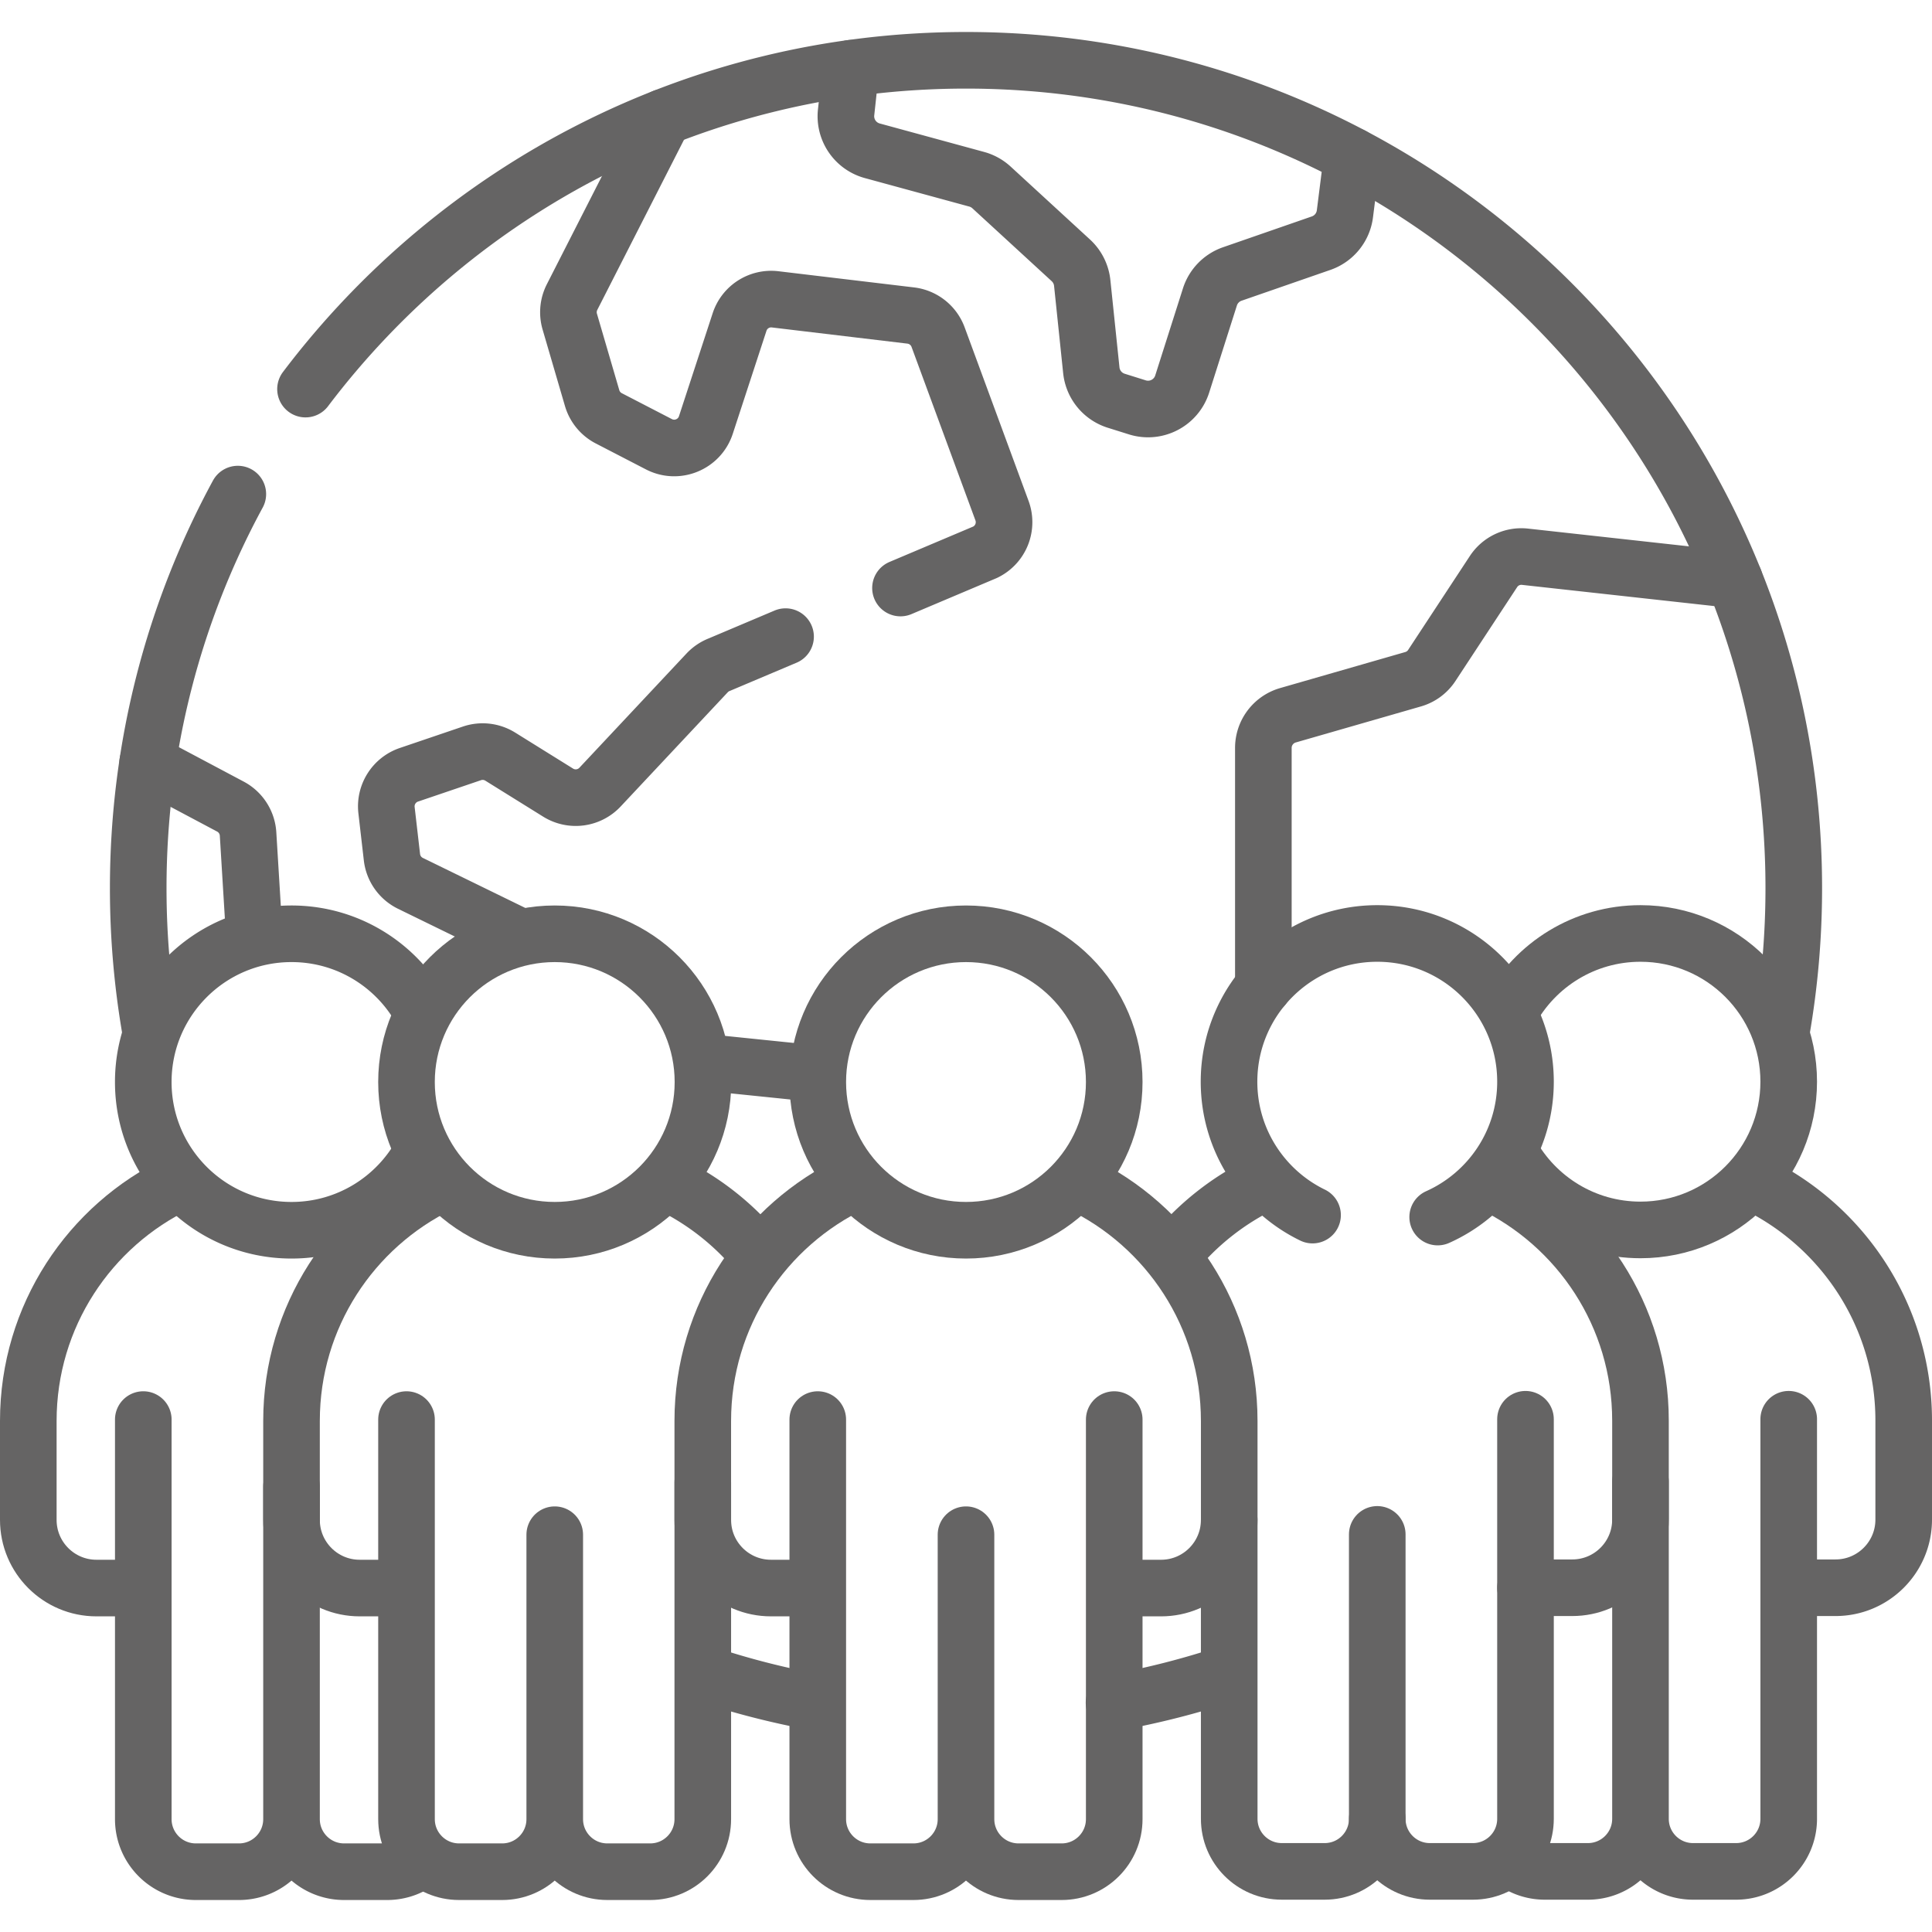<?xml version="1.0" encoding="UTF-8"?> <svg xmlns="http://www.w3.org/2000/svg" xmlns:xlink="http://www.w3.org/1999/xlink" version="1.1" width="512" height="512" x="0" y="0" viewBox="0 0 512 512" style="enable-background:new 0 0 512 512" xml:space="preserve" class=""><g><path d="m225.494 18.1-1.269 11.675a9.49 9.49 0 0 0 6.938 10.182l27.671 7.547a9.493 9.493 0 0 1 3.925 2.168l21.024 19.319a9.49 9.49 0 0 1 3.018 6.005l2.409 23.131a9.49 9.49 0 0 0 6.6 8.073l5.598 1.756c4.986 1.564 10.299-1.198 11.884-6.177l7.348-23.083a9.49 9.49 0 0 1 5.933-6.088l23.538-8.166a9.49 9.49 0 0 0 6.305-7.778l1.94-15.373M137.63 248.188l-28.86-14.09a8.831 8.831 0 0 1-4.9-6.92l-1.44-12.48c-.47-4.13 2-8.03 5.93-9.37l16.72-5.68c2.5-.85 5.25-.53 7.5.87l15.32 9.53a8.83 8.83 0 0 0 11.11-1.45l28.39-30.28c.91-.97 2.03-1.72 3.27-2.2l17.512-7.405M213.678 284.27l-25.296-2.597M238.639 155.833l22.431-9.485a8.828 8.828 0 0 0 4.47-11.02l-16.94-46a8.838 8.838 0 0 0-7.24-5.71l-35.94-4.29a8.81 8.81 0 0 0-9.43 6.02l-8.93 27.29c-1.69 5.17-7.62 7.59-12.45 5.09l-13.28-6.87a8.819 8.819 0 0 1-4.41-5.36l-5.93-20.28c-.63-2.16-.41-4.48.61-6.48l24.29-47.67M39.135 202.105l21.934 11.651a8.825 8.825 0 0 1 4.67 7.257l1.665 27.222M459.644 153.663l-55.502-6.124a8.827 8.827 0 0 0-8.345 3.926l-16.365 24.903a8.827 8.827 0 0 1-4.936 3.635l-33.183 9.553a9 9 0 0 0-6.51 8.649v63.319" style="stroke-width:15;stroke-linecap:round;stroke-linejoin:round;stroke-miterlimit:10;" fill="none" stroke="#656464" stroke-width="15" stroke-linecap="round" stroke-linejoin="round" stroke-miterlimit="10" data-original="#000000" opacity="1"></path><path d="M472.083 273.392a220.711 220.711 0 0 0 3.287-38.044c0-121.155-98.215-219.37-219.37-219.37-71.491 0-134.986 34.205-175.036 87.135M295.232 451.22a217.9 217.9 0 0 0 30.38-7.777M187.188 443.709a217.839 217.839 0 0 0 27.877 7.197M63.024 130.94C46.191 161.986 36.63 197.55 36.63 235.348a220.71 220.71 0 0 0 3.264 37.912M464.68 313.445c23.545 11.204 39.82 35.213 39.82 63.024v26.23c0 9.978-8.089 18.067-18.067 18.067H474.43" style="stroke-width:15;stroke-linecap:round;stroke-linejoin:round;stroke-miterlimit:10;" fill="none" stroke="#656464" stroke-width="15" stroke-linecap="round" stroke-linejoin="round" stroke-miterlimit="10" data-original="#000000" opacity="1"></path><path d="M400.202 267.937c6.652-12.245 19.626-20.558 34.542-20.558 21.695 0 39.283 17.588 39.283 39.283s-17.588 39.283-39.283 39.283c-14.814 0-27.714-8.201-34.406-20.31" style="stroke-width:15;stroke-linecap:round;stroke-linejoin:round;stroke-miterlimit:10;" fill="none" stroke="#656464" stroke-width="15" stroke-linecap="round" stroke-linejoin="round" stroke-miterlimit="10" data-original="#000000" opacity="1"></path><path d="M381.001 322.531c13.711-6.131 23.27-19.879 23.27-35.869 0-21.695-17.588-39.283-39.283-39.283s-39.283 17.588-39.283 39.283c0 15.546 9.032 28.981 22.134 35.349M434.744 392.687v89.319c0 7.694-6.237 13.931-13.931 13.931h-11.421c-3.446 0-6.6-1.251-9.032-3.324M474.027 376.118v105.888c0 7.694-6.237 13.931-13.931 13.931h-11.421c-7.694 0-13.931-6.237-13.931-13.931M310.576 332.816a70.024 70.024 0 0 1 24.473-19.37" style="stroke-width:15;stroke-linecap:round;stroke-linejoin:round;stroke-miterlimit:10;" fill="none" stroke="#656464" stroke-width="15" stroke-linecap="round" stroke-linejoin="round" stroke-miterlimit="10" data-original="#000000" opacity="1"></path><path d="M394.928 313.447c23.543 11.205 39.816 35.213 39.816 63.022v26.23c0 9.978-8.089 18.067-18.067 18.067h-12.406M364.988 406.629v75.377c0 7.694-6.237 13.931-13.931 13.931h-11.371c-7.694 0-13.931-6.237-13.931-13.931v-79.223" style="stroke-width:15;stroke-linecap:round;stroke-linejoin:round;stroke-miterlimit:10;" fill="none" stroke="#656464" stroke-width="15" stroke-linecap="round" stroke-linejoin="round" stroke-miterlimit="10" data-original="#000000" opacity="1"></path><path d="M404.271 376.118v105.888c0 7.694-6.237 13.931-13.931 13.931h-11.421c-7.694 0-13.931-6.237-13.931-13.931M47.255 313.56C23.745 324.777 7.5 348.768 7.5 376.553v26.23c0 9.978 8.089 18.067 18.067 18.067H36.63" style="stroke-width:15;stroke-linecap:round;stroke-linejoin:round;stroke-miterlimit:10;" fill="none" stroke="#656464" stroke-width="15" stroke-linecap="round" stroke-linejoin="round" stroke-miterlimit="10" data-original="#000000" opacity="1"></path><path d="M111.794 305.471c-6.652 12.245-19.626 20.558-34.542 20.558-21.695 0-39.283-17.588-39.283-39.283s17.588-39.283 39.283-39.283c14.829 0 27.739 8.217 34.425 20.346M77.256 393.971v88.119c0 7.694 6.237 13.931 13.931 13.931h11.421c3.357 0 6.436-1.187 8.841-3.164M37.973 376.203v105.888c0 7.694 6.237 13.931 13.931 13.931h11.421c7.694 0 13.931-6.237 13.931-13.931M201.035 332.42a70.022 70.022 0 0 0-24.024-18.861" style="stroke-width:15;stroke-linecap:round;stroke-linejoin:round;stroke-miterlimit:10;" fill="none" stroke="#656464" stroke-width="15" stroke-linecap="round" stroke-linejoin="round" stroke-miterlimit="10" data-original="#000000" opacity="1"></path><path d="M116.538 313.788c-23.255 11.312-39.282 35.167-39.282 62.765v26.23c0 9.978 8.089 18.067 18.067 18.067h11.161" style="stroke-width:15;stroke-linecap:round;stroke-linejoin:round;stroke-miterlimit:10;" fill="none" stroke="#656464" stroke-width="15" stroke-linecap="round" stroke-linejoin="round" stroke-miterlimit="10" data-original="#000000" opacity="1"></path><circle cx="147.008" cy="286.746" r="39.283" style="stroke-width:15;stroke-linecap:round;stroke-linejoin:round;stroke-miterlimit:10;" fill="none" stroke="#656464" stroke-width="15" stroke-linecap="round" stroke-linejoin="round" stroke-miterlimit="10" data-original="#000000" opacity="1"></circle><path d="M147.012 406.713v75.378c0 7.694 6.237 13.931 13.931 13.931h11.371c7.694 0 13.931-6.237 13.931-13.931v-89.243M107.729 376.203v105.888c0 7.694 6.237 13.931 13.931 13.931h11.421c7.694 0 13.931-6.237 13.931-13.931" style="stroke-width:15;stroke-linecap:round;stroke-linejoin:round;stroke-miterlimit:10;" fill="none" stroke="#656464" stroke-width="15" stroke-linecap="round" stroke-linejoin="round" stroke-miterlimit="10" data-original="#000000" opacity="1"></path><path d="M215.209 420.85h-10.898c-9.978 0-18.067-8.089-18.067-18.067v-26.23c0-27.879 16.355-51.937 39.993-63.106M285.997 313.558c23.512 11.216 39.759 35.208 39.759 62.995v26.23c0 9.978-8.089 18.067-18.067 18.067h-10.988" style="stroke-width:15;stroke-linecap:round;stroke-linejoin:round;stroke-miterlimit:10;" fill="none" stroke="#656464" stroke-width="15" stroke-linecap="round" stroke-linejoin="round" stroke-miterlimit="10" data-original="#000000" opacity="1"></path><circle cx="256" cy="286.746" r="39.283" style="stroke-width:15;stroke-linecap:round;stroke-linejoin:round;stroke-miterlimit:10;" fill="none" stroke="#656464" stroke-width="15" stroke-linecap="round" stroke-linejoin="round" stroke-miterlimit="10" data-original="#000000" opacity="1"></circle><path d="M256 406.713v75.378c0 7.694-6.237 13.931-13.931 13.931h-11.421c-7.694 0-13.931-6.237-13.931-13.931V376.203M295.283 376.203v105.888c0 7.694-6.237 13.931-13.931 13.931h-11.421c-7.694 0-13.931-6.237-13.931-13.931" style="stroke-width:15;stroke-linecap:round;stroke-linejoin:round;stroke-miterlimit:10;" fill="none" stroke="#656464" stroke-width="15" stroke-linecap="round" stroke-linejoin="round" stroke-miterlimit="10" data-original="#000000" opacity="1"></path></g></svg> 